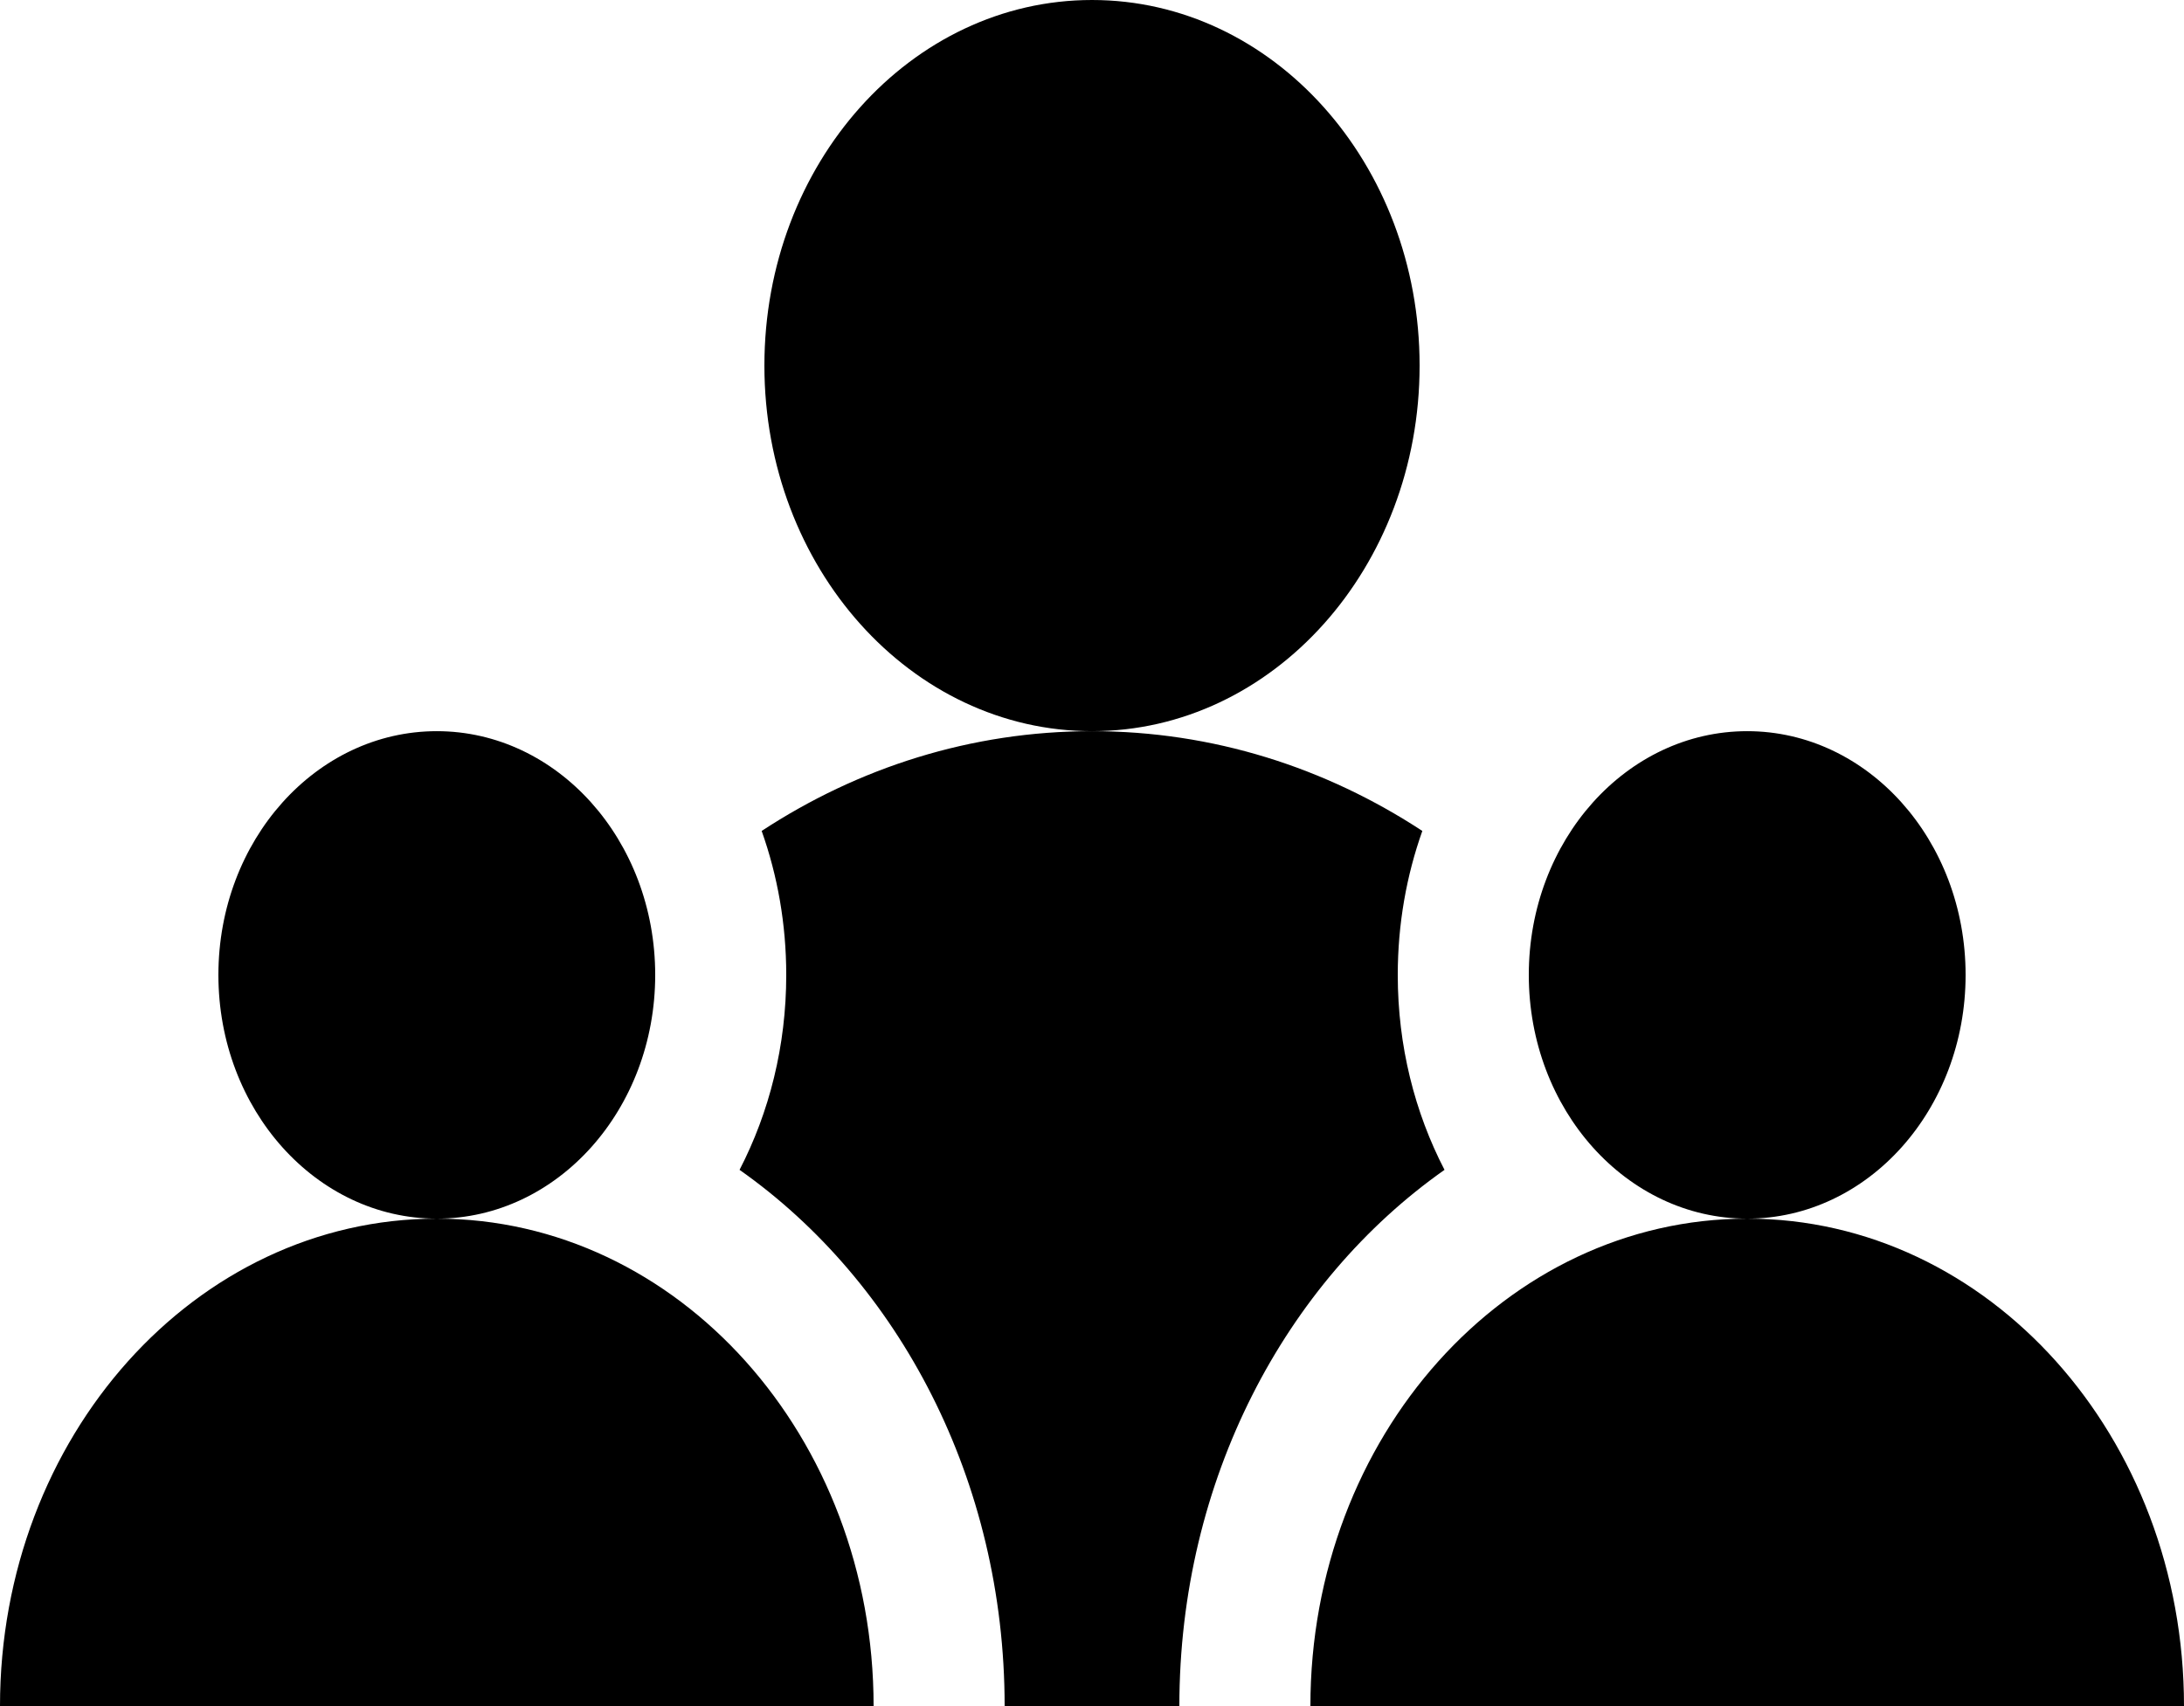 <svg width="32" height="25" viewBox="0 0 32 25" fill="none" xmlns="http://www.w3.org/2000/svg">
<path fill-rule="evenodd" clip-rule="evenodd" d="M20.8 5.357C20.8 8.316 18.651 10.714 16 10.714C13.349 10.714 11.2 8.316 11.2 5.357C11.2 2.398 13.349 0 16 0C18.651 0 20.8 2.398 20.8 5.357ZM20.48 14.286C20.48 13.54 20.608 12.829 20.84 12.176C19.425 11.248 17.772 10.714 16 10.714C14.228 10.714 12.575 11.248 11.16 12.176C11.392 12.829 11.52 13.54 11.52 14.286C11.52 15.326 11.271 16.301 10.836 17.142C13.17 18.786 14.72 21.69 14.72 25H17.28C17.28 21.69 18.83 18.786 21.165 17.142C20.729 16.301 20.48 15.326 20.48 14.286ZM9.6 14.286C9.6 16.258 8.167 17.857 6.4 17.857C4.633 17.857 3.2 16.258 3.2 14.286C3.2 12.313 4.633 10.714 6.4 10.714C8.167 10.714 9.6 12.313 9.6 14.286ZM6.4 17.857C9.936 17.857 12.8 21.054 12.8 25H0C0 21.054 2.864 17.857 6.4 17.857ZM22.4 14.286C22.4 16.258 23.833 17.857 25.6 17.857C22.064 17.857 19.2 21.054 19.2 25H32C32 21.054 29.136 17.857 25.6 17.857C27.367 17.857 28.8 16.258 28.8 14.286C28.8 12.313 27.367 10.714 25.6 10.714C23.833 10.714 22.4 12.313 22.4 14.286Z" fill="black"/>
</svg>
